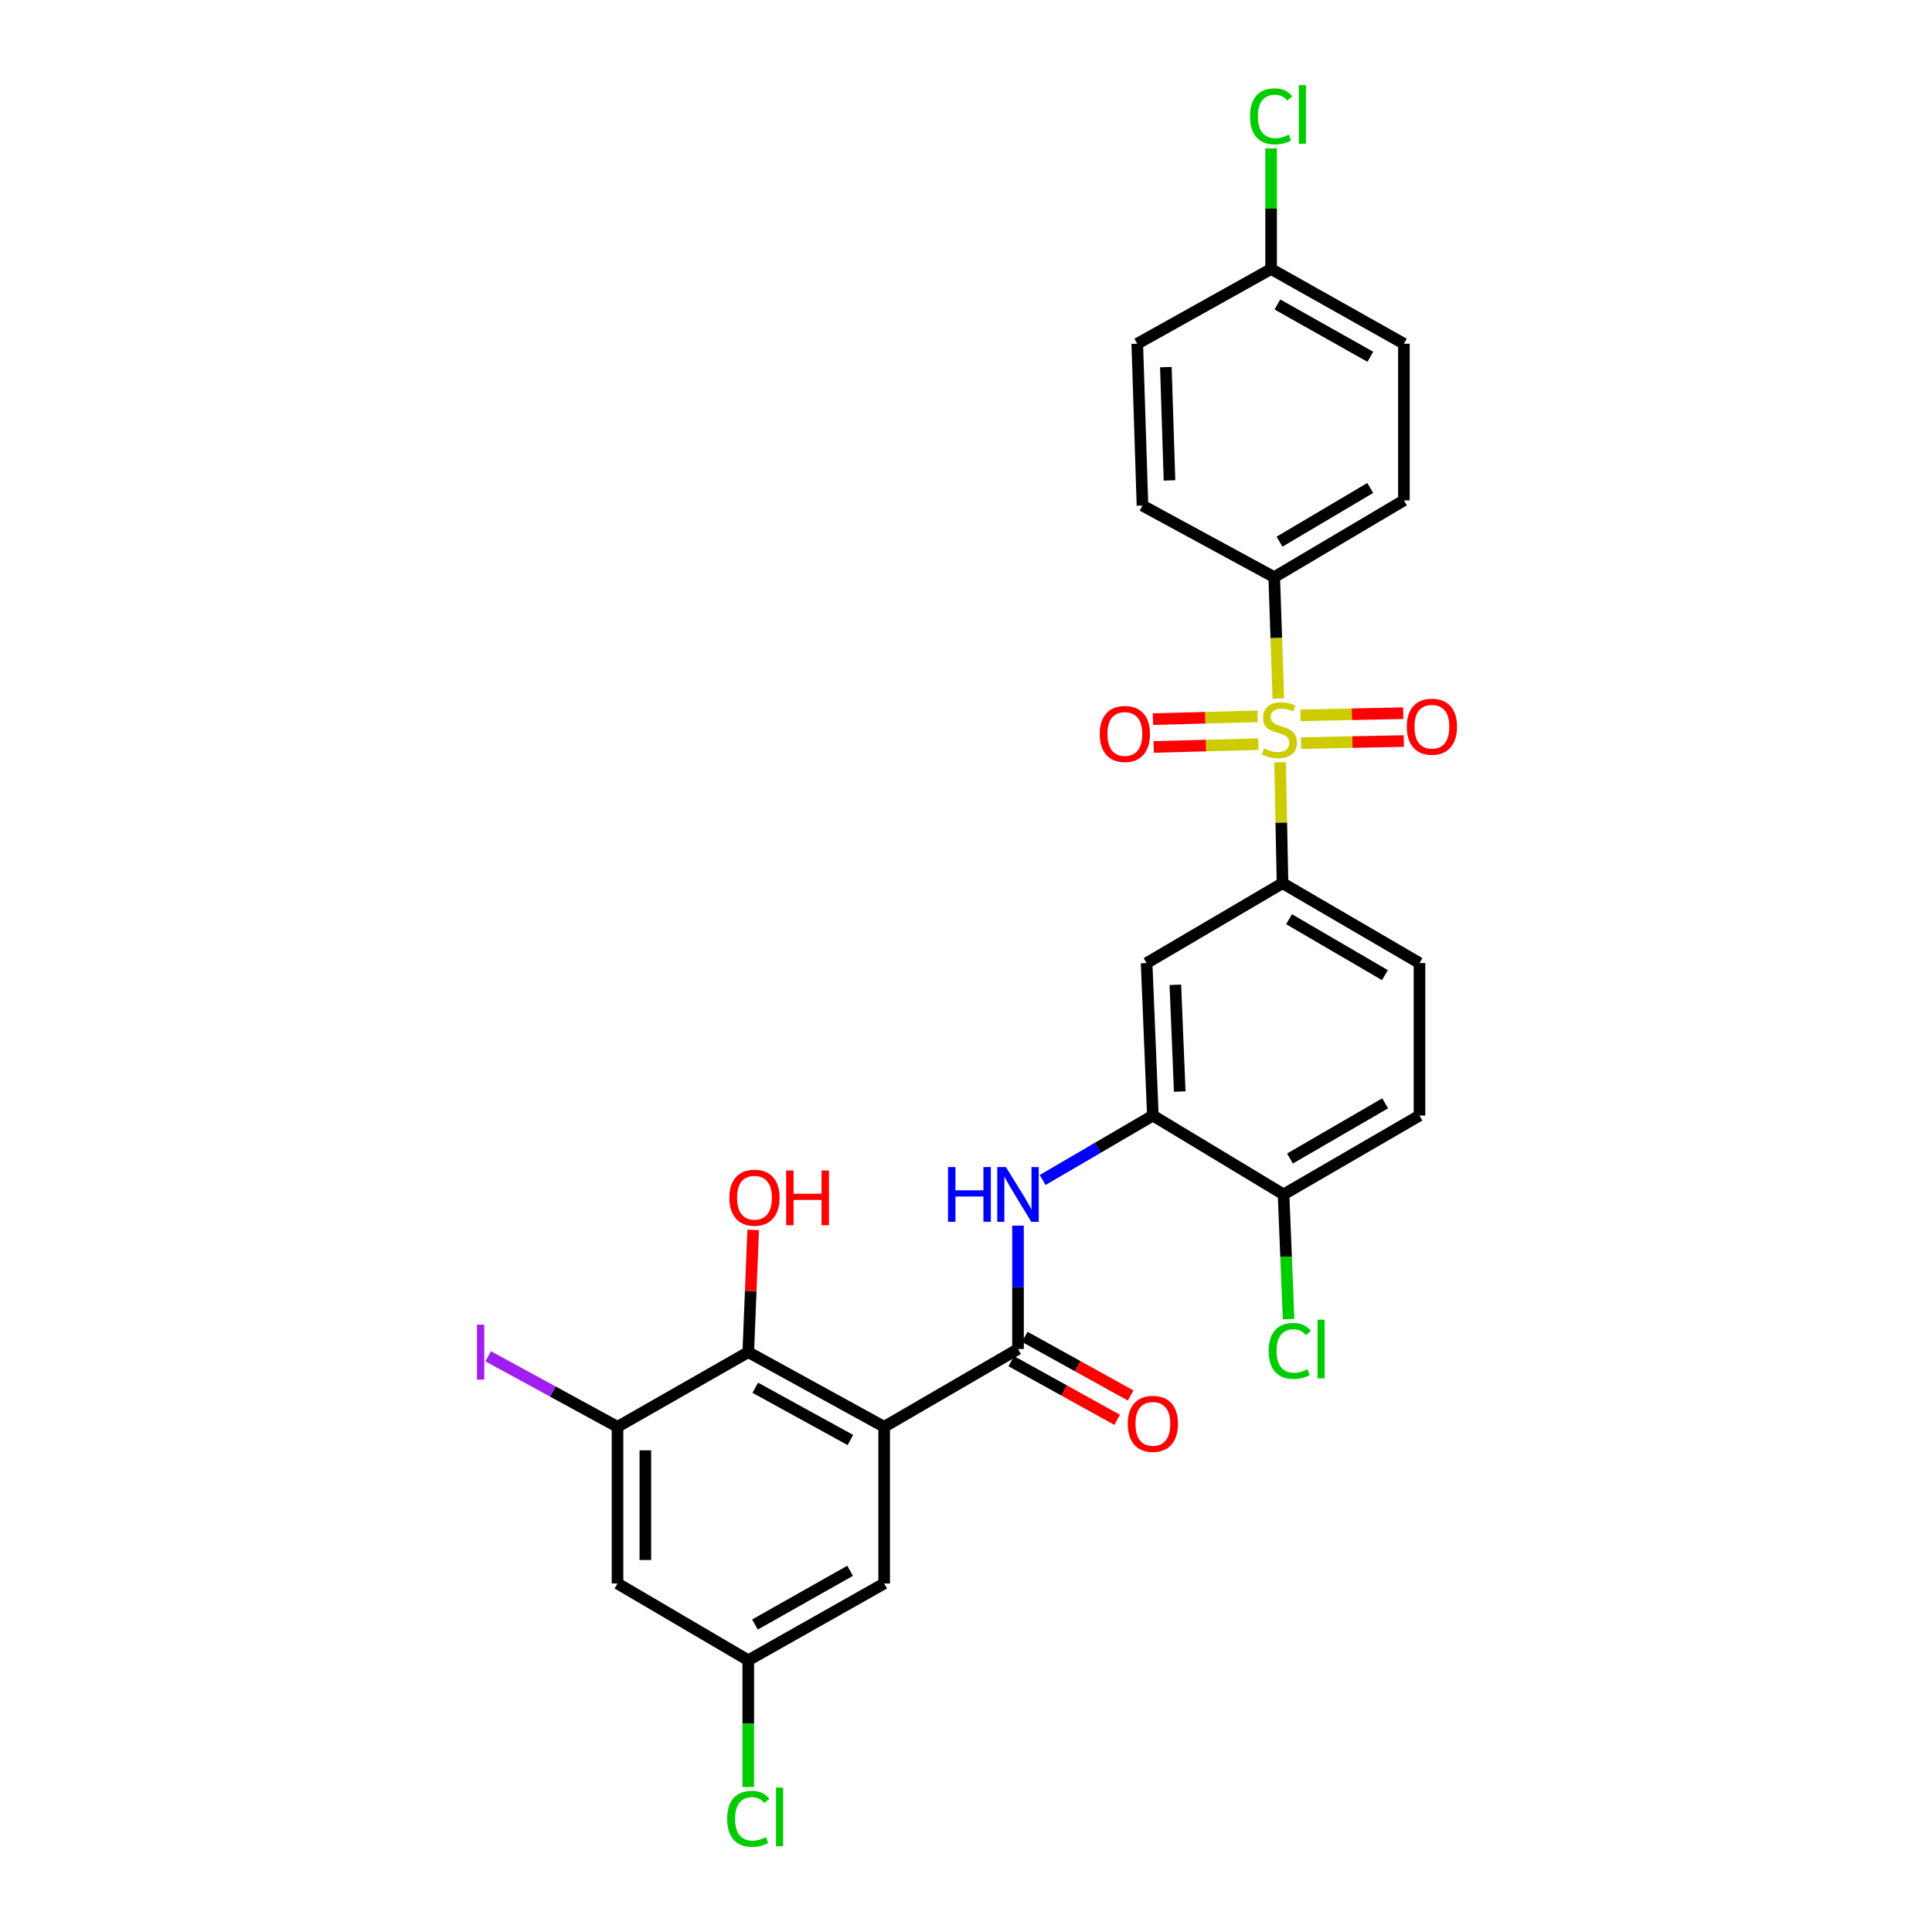 <?xml version='1.0' encoding='iso-8859-1'?>
<svg version='1.1' baseProfile='full'
              xmlns='http://www.w3.org/2000/svg'
                      xmlns:rdkit='http://www.rdkit.org/xml'
                      xmlns:xlink='http://www.w3.org/1999/xlink'
                  xml:space='preserve'
width='1000px' height='1000px' viewBox='0 0 1000 1000'>
<!-- END OF HEADER -->
<rect style='opacity:1.0;fill:#FFFFFF;stroke:none' width='1000' height='1000' x='0' y='0'> </rect>
<path class='bond-2' d='M 662.561,394.535 L 663.197,425.837' style='fill:none;fill-rule:evenodd;stroke:#CCCC00;stroke-width:6px;stroke-linecap:butt;stroke-linejoin:miter;stroke-opacity:1' />
<path class='bond-2' d='M 663.197,425.837 L 663.834,457.14' style='fill:none;fill-rule:evenodd;stroke:#000000;stroke-width:6px;stroke-linecap:butt;stroke-linejoin:miter;stroke-opacity:1' />
<path class='bond-8' d='M 661.671,361.573 L 660.604,330.152' style='fill:none;fill-rule:evenodd;stroke:#CCCC00;stroke-width:6px;stroke-linecap:butt;stroke-linejoin:miter;stroke-opacity:1' />
<path class='bond-8' d='M 660.604,330.152 L 659.537,298.731' style='fill:none;fill-rule:evenodd;stroke:#000000;stroke-width:6px;stroke-linecap:butt;stroke-linejoin:miter;stroke-opacity:1' />
<path class='bond-11' d='M 650.943,370.767 L 623.849,371.496' style='fill:none;fill-rule:evenodd;stroke:#CCCC00;stroke-width:6px;stroke-linecap:butt;stroke-linejoin:miter;stroke-opacity:1' />
<path class='bond-11' d='M 623.849,371.496 L 596.755,372.225' style='fill:none;fill-rule:evenodd;stroke:#FF0000;stroke-width:6px;stroke-linecap:butt;stroke-linejoin:miter;stroke-opacity:1' />
<path class='bond-11' d='M 651.331,385.164 L 624.236,385.893' style='fill:none;fill-rule:evenodd;stroke:#CCCC00;stroke-width:6px;stroke-linecap:butt;stroke-linejoin:miter;stroke-opacity:1' />
<path class='bond-11' d='M 624.236,385.893 L 597.142,386.623' style='fill:none;fill-rule:evenodd;stroke:#FF0000;stroke-width:6px;stroke-linecap:butt;stroke-linejoin:miter;stroke-opacity:1' />
<path class='bond-12' d='M 673.418,384.642 L 700.011,384.1' style='fill:none;fill-rule:evenodd;stroke:#CCCC00;stroke-width:6px;stroke-linecap:butt;stroke-linejoin:miter;stroke-opacity:1' />
<path class='bond-12' d='M 700.011,384.1 L 726.603,383.559' style='fill:none;fill-rule:evenodd;stroke:#FF0000;stroke-width:6px;stroke-linecap:butt;stroke-linejoin:miter;stroke-opacity:1' />
<path class='bond-12' d='M 673.125,370.242 L 699.717,369.7' style='fill:none;fill-rule:evenodd;stroke:#CCCC00;stroke-width:6px;stroke-linecap:butt;stroke-linejoin:miter;stroke-opacity:1' />
<path class='bond-12' d='M 699.717,369.7 L 726.31,369.159' style='fill:none;fill-rule:evenodd;stroke:#FF0000;stroke-width:6px;stroke-linecap:butt;stroke-linejoin:miter;stroke-opacity:1' />
<path class='bond-0' d='M 457.647,738.518 L 526.918,698.253' style='fill:none;fill-rule:evenodd;stroke:#000000;stroke-width:6px;stroke-linecap:butt;stroke-linejoin:miter;stroke-opacity:1' />
<path class='bond-3' d='M 457.647,738.518 L 387.305,699.87' style='fill:none;fill-rule:evenodd;stroke:#000000;stroke-width:6px;stroke-linecap:butt;stroke-linejoin:miter;stroke-opacity:1' />
<path class='bond-3' d='M 440.161,745.344 L 390.921,718.29' style='fill:none;fill-rule:evenodd;stroke:#000000;stroke-width:6px;stroke-linecap:butt;stroke-linejoin:miter;stroke-opacity:1' />
<path class='bond-10' d='M 457.647,738.518 L 457.647,819.614' style='fill:none;fill-rule:evenodd;stroke:#000000;stroke-width:6px;stroke-linecap:butt;stroke-linejoin:miter;stroke-opacity:1' />
<path class='bond-1' d='M 526.918,698.253 L 526.918,666.321' style='fill:none;fill-rule:evenodd;stroke:#000000;stroke-width:6px;stroke-linecap:butt;stroke-linejoin:miter;stroke-opacity:1' />
<path class='bond-1' d='M 526.918,666.321 L 526.918,634.389' style='fill:none;fill-rule:evenodd;stroke:#0000FF;stroke-width:6px;stroke-linecap:butt;stroke-linejoin:miter;stroke-opacity:1' />
<path class='bond-15' d='M 523.43,704.554 L 550.835,719.727' style='fill:none;fill-rule:evenodd;stroke:#000000;stroke-width:6px;stroke-linecap:butt;stroke-linejoin:miter;stroke-opacity:1' />
<path class='bond-15' d='M 550.835,719.727 L 578.241,734.9' style='fill:none;fill-rule:evenodd;stroke:#FF0000;stroke-width:6px;stroke-linecap:butt;stroke-linejoin:miter;stroke-opacity:1' />
<path class='bond-15' d='M 530.406,691.953 L 557.812,707.126' style='fill:none;fill-rule:evenodd;stroke:#000000;stroke-width:6px;stroke-linecap:butt;stroke-linejoin:miter;stroke-opacity:1' />
<path class='bond-15' d='M 557.812,707.126 L 585.217,722.299' style='fill:none;fill-rule:evenodd;stroke:#FF0000;stroke-width:6px;stroke-linecap:butt;stroke-linejoin:miter;stroke-opacity:1' />
<path class='bond-6' d='M 663.834,457.14 L 593.483,498.484' style='fill:none;fill-rule:evenodd;stroke:#000000;stroke-width:6px;stroke-linecap:butt;stroke-linejoin:miter;stroke-opacity:1' />
<path class='bond-16' d='M 663.834,457.14 L 734.72,498.484' style='fill:none;fill-rule:evenodd;stroke:#000000;stroke-width:6px;stroke-linecap:butt;stroke-linejoin:miter;stroke-opacity:1' />
<path class='bond-16' d='M 667.21,475.783 L 716.831,504.724' style='fill:none;fill-rule:evenodd;stroke:#000000;stroke-width:6px;stroke-linecap:butt;stroke-linejoin:miter;stroke-opacity:1' />
<path class='bond-7' d='M 387.305,699.87 L 319.627,738.518' style='fill:none;fill-rule:evenodd;stroke:#000000;stroke-width:6px;stroke-linecap:butt;stroke-linejoin:miter;stroke-opacity:1' />
<path class='bond-21' d='M 387.305,699.87 L 388.573,668.239' style='fill:none;fill-rule:evenodd;stroke:#000000;stroke-width:6px;stroke-linecap:butt;stroke-linejoin:miter;stroke-opacity:1' />
<path class='bond-21' d='M 388.573,668.239 L 389.842,636.607' style='fill:none;fill-rule:evenodd;stroke:#FF0000;stroke-width:6px;stroke-linecap:butt;stroke-linejoin:miter;stroke-opacity:1' />
<path class='bond-4' d='M 539.679,610.769 L 568.202,594.095' style='fill:none;fill-rule:evenodd;stroke:#0000FF;stroke-width:6px;stroke-linecap:butt;stroke-linejoin:miter;stroke-opacity:1' />
<path class='bond-4' d='M 568.202,594.095 L 596.724,577.42' style='fill:none;fill-rule:evenodd;stroke:#000000;stroke-width:6px;stroke-linecap:butt;stroke-linejoin:miter;stroke-opacity:1' />
<path class='bond-5' d='M 596.724,577.42 L 593.483,498.484' style='fill:none;fill-rule:evenodd;stroke:#000000;stroke-width:6px;stroke-linecap:butt;stroke-linejoin:miter;stroke-opacity:1' />
<path class='bond-5' d='M 610.629,564.989 L 608.36,509.734' style='fill:none;fill-rule:evenodd;stroke:#000000;stroke-width:6px;stroke-linecap:butt;stroke-linejoin:miter;stroke-opacity:1' />
<path class='bond-29' d='M 596.724,577.42 L 664.37,618.229' style='fill:none;fill-rule:evenodd;stroke:#000000;stroke-width:6px;stroke-linecap:butt;stroke-linejoin:miter;stroke-opacity:1' />
<path class='bond-20' d='M 319.627,738.518 L 286.155,720.262' style='fill:none;fill-rule:evenodd;stroke:#000000;stroke-width:6px;stroke-linecap:butt;stroke-linejoin:miter;stroke-opacity:1' />
<path class='bond-20' d='M 286.155,720.262 L 252.682,702.006' style='fill:none;fill-rule:evenodd;stroke:#A01EEF;stroke-width:6px;stroke-linecap:butt;stroke-linejoin:miter;stroke-opacity:1' />
<path class='bond-30' d='M 319.627,738.518 L 319.627,819.614' style='fill:none;fill-rule:evenodd;stroke:#000000;stroke-width:6px;stroke-linecap:butt;stroke-linejoin:miter;stroke-opacity:1' />
<path class='bond-30' d='M 334.03,750.682 L 334.03,807.45' style='fill:none;fill-rule:evenodd;stroke:#000000;stroke-width:6px;stroke-linecap:butt;stroke-linejoin:miter;stroke-opacity:1' />
<path class='bond-18' d='M 659.537,298.731 L 726.655,258.995' style='fill:none;fill-rule:evenodd;stroke:#000000;stroke-width:6px;stroke-linecap:butt;stroke-linejoin:miter;stroke-opacity:1' />
<path class='bond-18' d='M 662.267,280.377 L 709.25,252.562' style='fill:none;fill-rule:evenodd;stroke:#000000;stroke-width:6px;stroke-linecap:butt;stroke-linejoin:miter;stroke-opacity:1' />
<path class='bond-19' d='M 659.537,298.731 L 591.339,261.684' style='fill:none;fill-rule:evenodd;stroke:#000000;stroke-width:6px;stroke-linecap:butt;stroke-linejoin:miter;stroke-opacity:1' />
<path class='bond-9' d='M 319.627,819.614 L 387.305,859.35' style='fill:none;fill-rule:evenodd;stroke:#000000;stroke-width:6px;stroke-linecap:butt;stroke-linejoin:miter;stroke-opacity:1' />
<path class='bond-14' d='M 457.647,819.614 L 387.305,859.35' style='fill:none;fill-rule:evenodd;stroke:#000000;stroke-width:6px;stroke-linecap:butt;stroke-linejoin:miter;stroke-opacity:1' />
<path class='bond-14' d='M 440.012,813.034 L 390.772,840.85' style='fill:none;fill-rule:evenodd;stroke:#000000;stroke-width:6px;stroke-linecap:butt;stroke-linejoin:miter;stroke-opacity:1' />
<path class='bond-13' d='M 664.37,618.229 L 734.72,577.42' style='fill:none;fill-rule:evenodd;stroke:#000000;stroke-width:6px;stroke-linecap:butt;stroke-linejoin:miter;stroke-opacity:1' />
<path class='bond-13' d='M 667.696,599.649 L 716.941,571.083' style='fill:none;fill-rule:evenodd;stroke:#000000;stroke-width:6px;stroke-linecap:butt;stroke-linejoin:miter;stroke-opacity:1' />
<path class='bond-23' d='M 664.37,618.229 L 665.668,650.51' style='fill:none;fill-rule:evenodd;stroke:#000000;stroke-width:6px;stroke-linecap:butt;stroke-linejoin:miter;stroke-opacity:1' />
<path class='bond-23' d='M 665.668,650.51 L 666.965,682.791' style='fill:none;fill-rule:evenodd;stroke:#00CC00;stroke-width:6px;stroke-linecap:butt;stroke-linejoin:miter;stroke-opacity:1' />
<path class='bond-24' d='M 387.305,859.35 L 387.305,892.147' style='fill:none;fill-rule:evenodd;stroke:#000000;stroke-width:6px;stroke-linecap:butt;stroke-linejoin:miter;stroke-opacity:1' />
<path class='bond-24' d='M 387.305,892.147 L 387.305,924.944' style='fill:none;fill-rule:evenodd;stroke:#00CC00;stroke-width:6px;stroke-linecap:butt;stroke-linejoin:miter;stroke-opacity:1' />
<path class='bond-17' d='M 734.72,498.484 L 734.72,577.42' style='fill:none;fill-rule:evenodd;stroke:#000000;stroke-width:6px;stroke-linecap:butt;stroke-linejoin:miter;stroke-opacity:1' />
<path class='bond-26' d='M 726.655,258.995 L 726.655,177.914' style='fill:none;fill-rule:evenodd;stroke:#000000;stroke-width:6px;stroke-linecap:butt;stroke-linejoin:miter;stroke-opacity:1' />
<path class='bond-25' d='M 591.339,261.684 L 588.65,177.914' style='fill:none;fill-rule:evenodd;stroke:#000000;stroke-width:6px;stroke-linecap:butt;stroke-linejoin:miter;stroke-opacity:1' />
<path class='bond-25' d='M 605.331,248.656 L 603.449,190.018' style='fill:none;fill-rule:evenodd;stroke:#000000;stroke-width:6px;stroke-linecap:butt;stroke-linejoin:miter;stroke-opacity:1' />
<path class='bond-22' d='M 657.921,139.242 L 588.65,177.914' style='fill:none;fill-rule:evenodd;stroke:#000000;stroke-width:6px;stroke-linecap:butt;stroke-linejoin:miter;stroke-opacity:1' />
<path class='bond-27' d='M 657.921,139.242 L 657.921,108.012' style='fill:none;fill-rule:evenodd;stroke:#000000;stroke-width:6px;stroke-linecap:butt;stroke-linejoin:miter;stroke-opacity:1' />
<path class='bond-27' d='M 657.921,108.012 L 657.921,76.782' style='fill:none;fill-rule:evenodd;stroke:#00CC00;stroke-width:6px;stroke-linecap:butt;stroke-linejoin:miter;stroke-opacity:1' />
<path class='bond-28' d='M 657.921,139.242 L 726.655,177.914' style='fill:none;fill-rule:evenodd;stroke:#000000;stroke-width:6px;stroke-linecap:butt;stroke-linejoin:miter;stroke-opacity:1' />
<path class='bond-28' d='M 661.168,157.596 L 709.282,184.666' style='fill:none;fill-rule:evenodd;stroke:#000000;stroke-width:6px;stroke-linecap:butt;stroke-linejoin:miter;stroke-opacity:1' />
<path  class='atom-0' d='M 654.218 387.387
Q 654.538 387.507, 655.858 388.067
Q 657.178 388.627, 658.618 388.987
Q 660.098 389.307, 661.538 389.307
Q 664.218 389.307, 665.778 388.027
Q 667.338 386.707, 667.338 384.427
Q 667.338 382.867, 666.538 381.907
Q 665.778 380.947, 664.578 380.427
Q 663.378 379.907, 661.378 379.307
Q 658.858 378.547, 657.338 377.827
Q 655.858 377.107, 654.778 375.587
Q 653.738 374.067, 653.738 371.507
Q 653.738 367.947, 656.138 365.747
Q 658.578 363.547, 663.378 363.547
Q 666.658 363.547, 670.378 365.107
L 669.458 368.187
Q 666.058 366.787, 663.498 366.787
Q 660.738 366.787, 659.218 367.947
Q 657.698 369.067, 657.738 371.027
Q 657.738 372.547, 658.498 373.467
Q 659.298 374.387, 660.418 374.907
Q 661.578 375.427, 663.498 376.027
Q 666.058 376.827, 667.578 377.627
Q 669.098 378.427, 670.178 380.067
Q 671.298 381.667, 671.298 384.427
Q 671.298 388.347, 668.658 390.467
Q 666.058 392.547, 661.698 392.547
Q 659.178 392.547, 657.258 391.987
Q 655.378 391.467, 653.138 390.547
L 654.218 387.387
' fill='#CCCC00'/>
<path  class='atom-5' d='M 490.698 604.069
L 494.538 604.069
L 494.538 616.109
L 509.018 616.109
L 509.018 604.069
L 512.858 604.069
L 512.858 632.389
L 509.018 632.389
L 509.018 619.309
L 494.538 619.309
L 494.538 632.389
L 490.698 632.389
L 490.698 604.069
' fill='#0000FF'/>
<path  class='atom-5' d='M 520.658 604.069
L 529.938 619.069
Q 530.858 620.549, 532.338 623.229
Q 533.818 625.909, 533.898 626.069
L 533.898 604.069
L 537.658 604.069
L 537.658 632.389
L 533.778 632.389
L 523.818 615.989
Q 522.658 614.069, 521.418 611.869
Q 520.218 609.669, 519.858 608.989
L 519.858 632.389
L 516.178 632.389
L 516.178 604.069
L 520.658 604.069
' fill='#0000FF'/>
<path  class='atom-12' d='M 569.225 379.9
Q 569.225 373.1, 572.585 369.3
Q 575.945 365.5, 582.225 365.5
Q 588.505 365.5, 591.865 369.3
Q 595.225 373.1, 595.225 379.9
Q 595.225 386.78, 591.825 390.7
Q 588.425 394.58, 582.225 394.58
Q 575.985 394.58, 572.585 390.7
Q 569.225 386.82, 569.225 379.9
M 582.225 391.38
Q 586.545 391.38, 588.865 388.5
Q 591.225 385.58, 591.225 379.9
Q 591.225 374.34, 588.865 371.54
Q 586.545 368.7, 582.225 368.7
Q 577.905 368.7, 575.545 371.5
Q 573.225 374.3, 573.225 379.9
Q 573.225 385.62, 575.545 388.5
Q 577.905 391.38, 582.225 391.38
' fill='#FF0000'/>
<path  class='atom-13' d='M 728.154 376.139
Q 728.154 369.339, 731.514 365.539
Q 734.874 361.739, 741.154 361.739
Q 747.434 361.739, 750.794 365.539
Q 754.154 369.339, 754.154 376.139
Q 754.154 383.019, 750.754 386.939
Q 747.354 390.819, 741.154 390.819
Q 734.914 390.819, 731.514 386.939
Q 728.154 383.059, 728.154 376.139
M 741.154 387.619
Q 745.474 387.619, 747.794 384.739
Q 750.154 381.819, 750.154 376.139
Q 750.154 370.579, 747.794 367.779
Q 745.474 364.939, 741.154 364.939
Q 736.834 364.939, 734.474 367.739
Q 732.154 370.539, 732.154 376.139
Q 732.154 381.859, 734.474 384.739
Q 736.834 387.619, 741.154 387.619
' fill='#FF0000'/>
<path  class='atom-16' d='M 583.724 736.981
Q 583.724 730.181, 587.084 726.381
Q 590.444 722.581, 596.724 722.581
Q 603.004 722.581, 606.364 726.381
Q 609.724 730.181, 609.724 736.981
Q 609.724 743.861, 606.324 747.781
Q 602.924 751.661, 596.724 751.661
Q 590.484 751.661, 587.084 747.781
Q 583.724 743.901, 583.724 736.981
M 596.724 748.461
Q 601.044 748.461, 603.364 745.581
Q 605.724 742.661, 605.724 736.981
Q 605.724 731.421, 603.364 728.621
Q 601.044 725.781, 596.724 725.781
Q 592.404 725.781, 590.044 728.581
Q 587.724 731.381, 587.724 736.981
Q 587.724 742.701, 590.044 745.581
Q 592.404 748.461, 596.724 748.461
' fill='#FF0000'/>
<path  class='atom-21' d='M 246.865 685.65
L 250.665 685.65
L 250.665 714.09
L 246.865 714.09
L 246.865 685.65
' fill='#A01EEF'/>
<path  class='atom-22' d='M 377.514 619.925
Q 377.514 613.125, 380.874 609.325
Q 384.234 605.525, 390.514 605.525
Q 396.794 605.525, 400.154 609.325
Q 403.514 613.125, 403.514 619.925
Q 403.514 626.805, 400.114 630.725
Q 396.714 634.605, 390.514 634.605
Q 384.274 634.605, 380.874 630.725
Q 377.514 626.845, 377.514 619.925
M 390.514 631.405
Q 394.834 631.405, 397.154 628.525
Q 399.514 625.605, 399.514 619.925
Q 399.514 614.365, 397.154 611.565
Q 394.834 608.725, 390.514 608.725
Q 386.194 608.725, 383.834 611.525
Q 381.514 614.325, 381.514 619.925
Q 381.514 625.645, 383.834 628.525
Q 386.194 631.405, 390.514 631.405
' fill='#FF0000'/>
<path  class='atom-22' d='M 406.914 605.845
L 410.754 605.845
L 410.754 617.885
L 425.234 617.885
L 425.234 605.845
L 429.074 605.845
L 429.074 634.165
L 425.234 634.165
L 425.234 621.085
L 410.754 621.085
L 410.754 634.165
L 406.914 634.165
L 406.914 605.845
' fill='#FF0000'/>
<path  class='atom-24' d='M 656.667 699.233
Q 656.667 692.193, 659.947 688.513
Q 663.267 684.793, 669.547 684.793
Q 675.387 684.793, 678.507 688.913
L 675.867 691.073
Q 673.587 688.073, 669.547 688.073
Q 665.267 688.073, 662.987 690.953
Q 660.747 693.793, 660.747 699.233
Q 660.747 704.833, 663.067 707.713
Q 665.427 710.593, 669.987 710.593
Q 673.107 710.593, 676.747 708.713
L 677.867 711.713
Q 676.387 712.673, 674.147 713.233
Q 671.907 713.793, 669.427 713.793
Q 663.267 713.793, 659.947 710.033
Q 656.667 706.273, 656.667 699.233
' fill='#00CC00'/>
<path  class='atom-24' d='M 681.947 683.073
L 685.627 683.073
L 685.627 713.433
L 681.947 713.433
L 681.947 683.073
' fill='#00CC00'/>
<path  class='atom-25' d='M 376.385 941.411
Q 376.385 934.371, 379.665 930.691
Q 382.985 926.971, 389.265 926.971
Q 395.105 926.971, 398.225 931.091
L 395.585 933.251
Q 393.305 930.251, 389.265 930.251
Q 384.985 930.251, 382.705 933.131
Q 380.465 935.971, 380.465 941.411
Q 380.465 947.011, 382.785 949.891
Q 385.145 952.771, 389.705 952.771
Q 392.825 952.771, 396.465 950.891
L 397.585 953.891
Q 396.105 954.851, 393.865 955.411
Q 391.625 955.971, 389.145 955.971
Q 382.985 955.971, 379.665 952.211
Q 376.385 948.451, 376.385 941.411
' fill='#00CC00'/>
<path  class='atom-25' d='M 401.665 925.251
L 405.345 925.251
L 405.345 955.611
L 401.665 955.611
L 401.665 925.251
' fill='#00CC00'/>
<path  class='atom-28' d='M 647.001 60.222
Q 647.001 53.182, 650.281 49.502
Q 653.601 45.782, 659.881 45.782
Q 665.721 45.782, 668.841 49.902
L 666.201 52.062
Q 663.921 49.062, 659.881 49.062
Q 655.601 49.062, 653.321 51.942
Q 651.081 54.782, 651.081 60.222
Q 651.081 65.822, 653.401 68.702
Q 655.761 71.582, 660.321 71.582
Q 663.441 71.582, 667.081 69.702
L 668.201 72.702
Q 666.721 73.662, 664.481 74.222
Q 662.241 74.782, 659.761 74.782
Q 653.601 74.782, 650.281 71.022
Q 647.001 67.262, 647.001 60.222
' fill='#00CC00'/>
<path  class='atom-28' d='M 672.281 44.062
L 675.961 44.062
L 675.961 74.422
L 672.281 74.422
L 672.281 44.062
' fill='#00CC00'/>
</svg>
